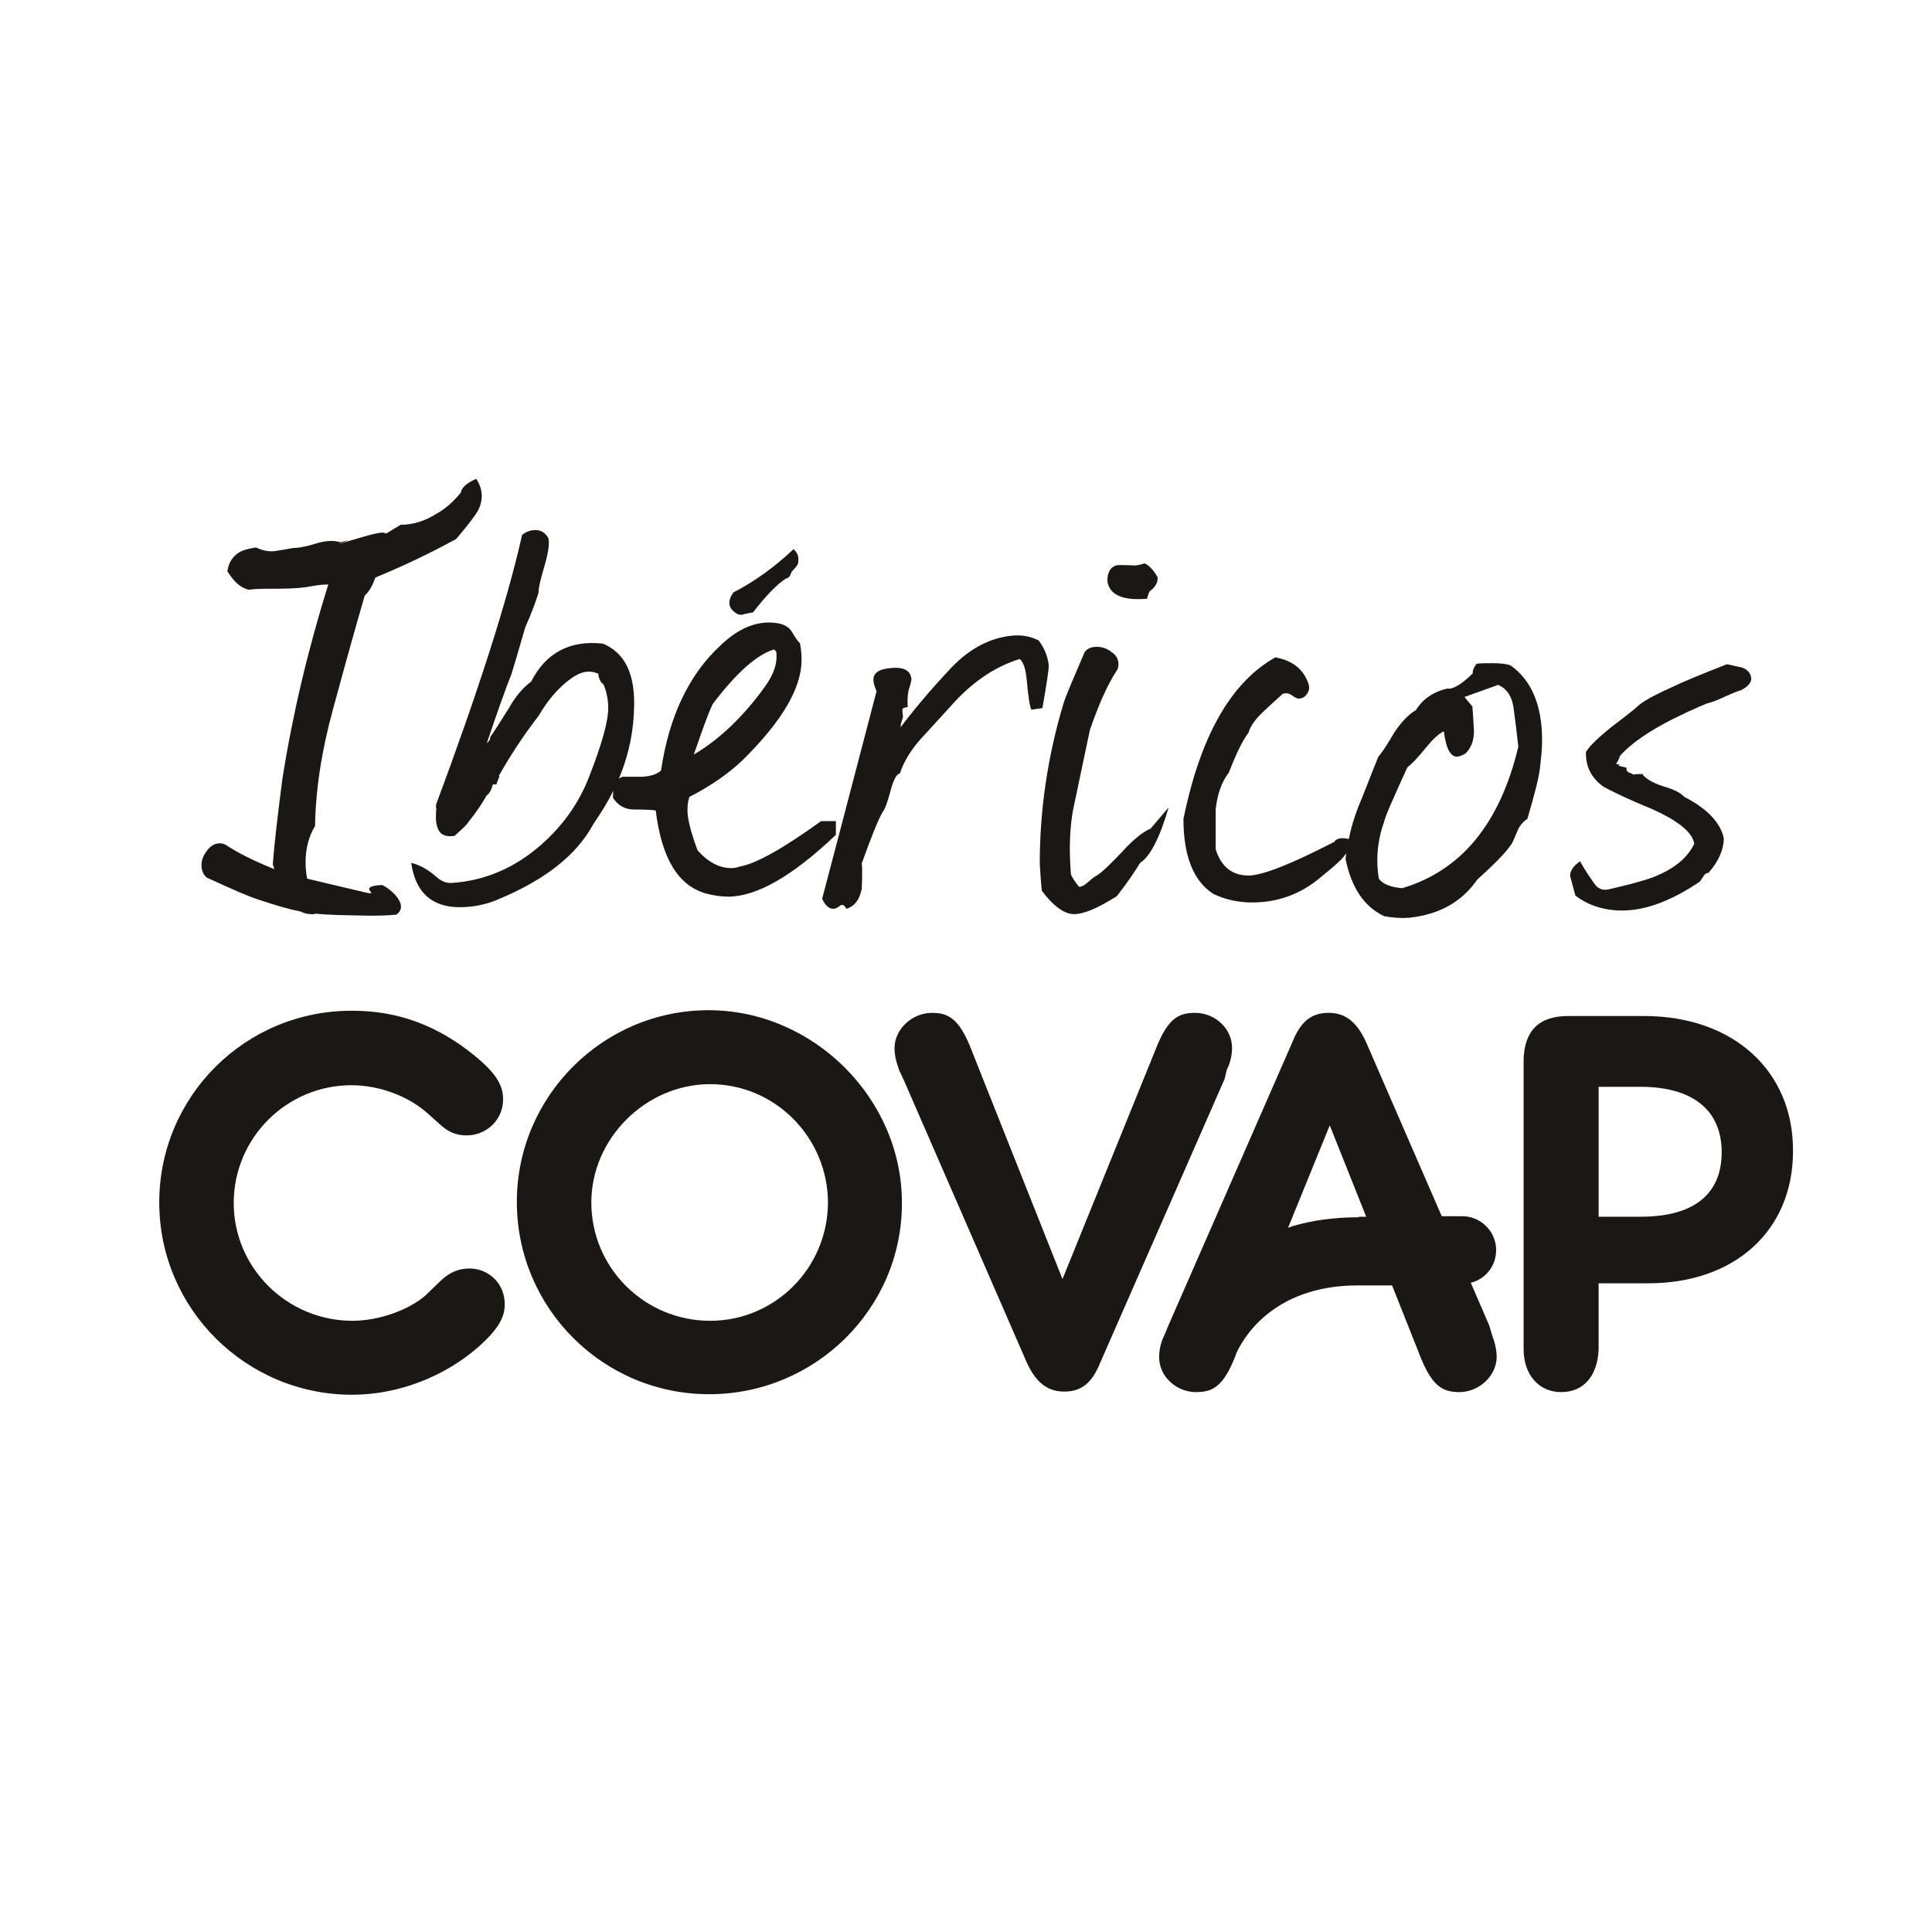<?xml version="1.0" encoding="UTF-8" standalone="no"?>
<!-- Generator: Adobe Illustrator 24.0.0, SVG Export Plug-In . SVG Version: 6.00 Build 0)  -->

<svg
   xmlns:svg="http://www.w3.org/2000/svg"
   xmlns="http://www.w3.org/2000/svg"
   version="1.1"
   id="Capa_1"
   x="0px"
   y="0px"
   viewBox="0 0 500 500"
   enable-background="new 0 0 309.4 173.4"
   xml:space="preserve"
   width="500"
   height="500">
<g
   id="layer1"
   transform="translate(132.093,146.638)"><g
     id="g30"
     style="fill:#1a1715;fill-opacity:1;stroke:none;stroke-opacity:1"
     transform="matrix(1.367,0,0,1.367,-90.88,-22.716)">
	<path
   d="m 52.5,62.4 c -0.1,0.3 -0.1,0.6 -0.1,0.9 -0.1,1.5 0.1,2.6 0.6,3.4 0.5,0.8 1.5,1.1 2.9,0.9 1.7,-1.5 2.5,-2.3 2.6,-2.6 1.8,-2.2 2.9,-4 3.5,-5.1 0.4,-0.2 0.7,-0.7 1,-1.5 L 63.1,58 c 0.1,-0.2 0.3,-0.2 0.7,-0.1 l 0.6,-1.6 -0.1,-0.1 c 2,-3.5 4.4,-7.3 7.5,-11.3 1.8,-3.1 3.9,-5.5 6.3,-7.2 1.2,-0.8 2.2,-1.2 3.2,-1.2 0.6,0 1.2,0.1 1.8,0.4 0.2,0 0.2,0.1 0,0.1 0.2,1 0.5,1.6 1,1.9 0.6,1.4 0.9,2.9 0.9,4.5 0,2.5 -1.2,6.8 -3.5,12.7 -2.1,5.6 -5.6,10.3 -10.3,14.1 -4.7,3.8 -10,5.9 -15.7,6.3 -1.1,0.1 -2.1,-0.3 -3.1,-1.2 -1.6,-1.4 -3.1,-2.2 -4.7,-2.6 0.8,5.6 3.9,8.4 9.2,8.4 2.5,0 5,-0.5 7.3,-1.5 8.9,-3.7 14.8,-8.4 17.9,-14.1 1.5,-2.2 2.8,-4.3 3.9,-6.5 -0.1,0.4 -0.1,0.9 -0.1,1.4 1,1.5 2.3,2.2 4,2.2 2.4,0 3.8,0.1 4.1,0.2 1.1,9 4.2,14.2 9.5,15.7 1.5,0.4 2.9,0.6 4.2,0.6 5.4,0 12.2,-3.9 20.4,-11.7 v -2.6 h -2.8 c -7.2,5.2 -12.4,8.1 -15.4,8.6 -0.5,0.2 -1,0.3 -1.6,0.3 -2.2,0 -4.4,-1.1 -6.4,-3.4 -1.3,-3.5 -1.9,-6 -1.9,-7.5 0,-1 0.1,-1.9 0.4,-2.6 4.1,-2.1 7.5,-4.5 10.1,-7 7.4,-7.3 11.1,-13.6 11.1,-18.9 0,-1.1 -0.1,-2.1 -0.3,-3.2 -0.3,-0.2 -0.8,-0.9 -1.5,-2.1 -0.7,-1.2 -2.1,-1.8 -4.4,-1.8 -3,0 -6.1,1.4 -9.1,4.3 -6,5.5 -9.8,13.5 -11.3,23.7 -0.7,0.7 -1.9,1.1 -3.5,1.2 -1.3,0 -2.5,0 -3.8,0 -0.2,0.1 -0.5,0.2 -0.7,0.4 2.1,-5 3,-10 2.9,-15.2 -0.2,-5.4 -2.1,-8.8 -5.9,-10.4 -6.2,-0.7 -10.8,1.7 -13.6,7.2 -1.5,1.1 -2.9,2.7 -4.2,5 -1.9,3 -3,4.8 -3.5,5.4 0,0.1 -0.1,0.3 -0.1,0.6 L 62,50.1 c 2,-6 3.6,-10.4 4.7,-13.2 1.3,-4.2 2.1,-7.2 2.6,-8.8 1.2,-2.7 2,-4.9 2.5,-6.5 0,-1 0.4,-2.6 1.1,-5 0.7,-2.4 1,-4.1 0.8,-5.3 -0.6,-1.1 -1.4,-1.6 -2.5,-1.6 -0.9,0 -1.7,0.3 -2.5,0.9 -2.8,12.5 -8.3,29.6 -16.3,51.1 v 0.7 z m 52.3,-19.8 c 4.5,-5.9 8.3,-9.3 11.6,-10.3 l 0.4,0.4 c 0.3,2.1 -0.4,4.2 -2.1,6.6 -4.1,5.7 -8.6,10 -13.5,12.9 1.5,-4.3 2.6,-7.5 3.6,-9.6 z"
   id="path4"
   style="fill:#1a1715;fill-opacity:1;stroke:none;stroke-opacity:1"/>
	<path
   d="m 109.3,25.5 c 0.5,0.3 1,0.3 1.5,0.1 0.9,-0.2 1.4,-0.3 1.6,-0.3 2.4,-3.1 4.5,-5.3 6.2,-6.4 0.5,-0.1 0.8,-0.4 1,-1 l 0.1,-0.3 c 0.7,-0.7 1.1,-1.2 1.2,-1.5 0.1,-0.3 0.1,-0.6 0.1,-1 0,-0.6 -0.3,-1.2 -0.9,-1.8 -3.5,3.3 -7.3,6.1 -11.4,8.2 -1.2,1.7 -1,3 0.6,4 z"
   id="path6"
   style="fill:#1a1715;fill-opacity:1;stroke:none;stroke-opacity:1"/>
	<path
   d="m 125.5,79.5 c 0.6,1.3 1.3,1.9 2.1,1.9 0.4,0 0.8,-0.2 1.3,-0.6 0.4,-0.3 0.8,-0.1 1.2,0.6 1.6,-0.5 2.5,-1.8 2.9,-3.8 0.1,-2.4 0.1,-4.1 0,-4.8 1.8,-5 3.1,-8.3 4,-9.8 0.4,-0.5 0.8,-1.6 1.3,-3.4 0.6,-2.4 1.2,-3.7 1.9,-3.8 0.7,-2.1 2,-4.4 4.1,-6.7 1.8,-2 3.6,-3.9 5.4,-5.9 4,-4.6 8.4,-7.6 13.2,-9.1 0.7,0.6 1.1,1.8 1.3,3.7 0.3,3.3 0.6,5.3 0.9,5.9 l 2.1,-0.3 c 0.8,-4.5 1.2,-7.2 1.2,-8.1 -0.2,-1.7 -0.8,-3.2 -1.9,-4.7 -1.6,-0.8 -3.3,-1.1 -5.1,-0.9 -4.1,0.4 -7.9,2.4 -11.3,5.9 -3.4,3.6 -6.7,7.4 -9.8,11.5 0.1,-0.2 0.1,-0.4 0.1,-0.7 l 0.4,-1.3 c -0.1,-0.8 -0.1,-1.3 -0.1,-1.5 0.1,-0.2 0.4,-0.3 1,-0.4 -0.1,-1.5 0,-2.7 0.3,-3.6 0.3,-0.9 0.4,-1.5 0.4,-1.7 -0.2,-1.9 -1.9,-2.5 -5.1,-1.9 -1.4,0.3 -2.1,1 -2.1,2 0,0.6 0.2,1.3 0.6,2.2 -5.4,20.6 -8.8,33.7 -10.3,39.3 z"
   id="path8"
   style="fill:#1a1715;fill-opacity:1;stroke:none;stroke-opacity:1"/>
	<path
   d="m 167.1,78 c 2.1,2.8 4.1,4.3 5.9,4.4 1.8,0.1 4.5,-1 8.3,-3.4 2.1,-2.7 3.5,-4.8 4.4,-6.3 1.9,-1.2 3.7,-4.7 5.4,-10.5 l -3.4,4 c -1.6,0.7 -3.4,2.2 -5.4,4.4 -2.1,2.2 -3.7,3.8 -4.8,4.5 -0.3,0.1 -0.8,0.5 -1.6,1.2 -0.8,0.7 -1.4,1 -1.8,0.9 -0.8,-1 -1.3,-1.8 -1.5,-2.3 C 172.2,70 172.4,66 173,62.7 l 3.2,-15.2 c 1.6,-4.6 3.2,-8.3 5,-11.1 0.3,-0.4 0.4,-0.8 0.4,-1.3 0,-0.9 -0.4,-1.7 -1.3,-2.3 -0.9,-0.7 -1.8,-1 -2.8,-1 -1,0 -1.8,0.3 -2.3,1 -2.1,4.9 -3.5,8.1 -4,9.7 -3,10 -4.5,20.1 -4.5,30.3 0.1,1.7 0.2,3.5 0.4,5.2 z"
   id="path10"
   style="fill:#1a1715;fill-opacity:1;stroke:none;stroke-opacity:1"/>
	<path
   d="m 187,22.7 c 0.2,-0.8 0.4,-1.3 0.6,-1.5 l 0.4,-0.3 c 0.8,-0.8 1.1,-1.6 1,-2.3 -0.9,-1.5 -1.7,-2.3 -2.5,-2.6 -0.8,0.3 -1.4,0.4 -1.9,0.4 -2,-0.1 -3.1,-0.1 -3.5,0 -1.1,0.4 -1.6,1.4 -1.6,2.9 0.3,2.6 2.8,3.8 7.5,3.4 z"
   id="path12"
   style="fill:#1a1715;fill-opacity:1;stroke:none;stroke-opacity:1"/>
	<path
   d="m 18.6,79.6 c 3.6,1.2 6,1.9 8.1,2.3 0.8,0.4 1.8,0.6 2.8,0.5 0,0 0,0 0,-0.1 2.6,0.3 5.3,0.3 10.1,0.4 1.8,0 3.5,0 5.3,-0.2 2.9,-2.1 -2.4,-5.8 -2.9,-5.6 -4.9,0.3 0.2,2.1 -3,1.4 L 28,75.7 c -0.2,-1 -0.3,-2.1 -0.3,-3.1 0,-2.6 0.6,-4.9 1.8,-6.9 0.1,-6.7 1.2,-14.1 3.4,-22.1 2.6,-9.6 4.6,-16.7 6,-21.5 0.8,-0.7 1.5,-1.9 2,-3.4 0.2,-0.1 0.5,-0.2 0.7,-0.3 7.2,-3 12,-5.6 14.6,-7 C 58.6,8.6 59.9,6.8 60.3,6.1 61.4,4 61.3,1.9 60,0 c -1.8,0.8 -2.8,1.7 -2.9,2.6 -1.3,1.6 -2.8,3 -4.6,4 -2.2,1.4 -4.5,2.1 -6.8,2.1 -5.8,3.5 0.5,0 -7.5,2.4 -9.5,2.8 0.9,-0.4 -3.9,0.9 -1.3,-0.4 -2.9,-0.3 -4.8,0.3 -1.9,0.6 -3.3,0.8 -4.2,0.8 -1.6,0.3 -2.8,0.5 -3.6,0.6 -1.2,0.1 -2.3,-0.2 -3.4,-0.7 -1.4,0.2 -2.5,0.5 -3.3,1 -1.2,0.8 -1.9,2 -2.1,3.5 1.3,2.1 2.6,3.2 4.1,3.5 1.2,-0.2 3.1,-0.2 5.8,-0.2 2.7,0 4.8,-0.2 6.2,-0.5 1.2,-0.2 2.1,-0.3 3,-0.3 -3.9,12.5 -6.8,24.8 -8.7,36.9 -1,7.7 -1.6,13.1 -1.8,16.1 0.1,0.3 0.2,0.6 0.3,0.9 C 18.1,72.4 15,70.9 12.6,69.3 12.4,69.2 12,69 11.5,69 10.6,69 9.8,69.4 9.1,70.3 8.4,71.2 8,72.1 8,73.1 c 0,1 0.3,1.8 1,2.4 4.8,2.2 8,3.6 9.6,4.1 z"
   id="path14"
   style="fill:#1a1715;fill-opacity:1;stroke:none;stroke-opacity:1"/>
	<path
   d="m 259,64.4 c 1.4,-4.7 2.2,-7.9 2.4,-9.7 0.2,-1.8 0.4,-3.5 0.4,-5.2 0,-6.6 -2,-11.4 -6,-14.2 -0.9,-0.3 -2.1,-0.4 -3.5,-0.4 -0.9,0 -1.9,0 -2.9,0.1 -0.6,0.8 -0.8,1.4 -0.7,1.8 -2.2,2.2 -3.9,3.1 -4.8,2.9 -2.7,0.6 -4.7,2 -6,4.1 -1.4,0.8 -2.7,2.2 -4,4.1 -1.3,2.2 -2.3,3.8 -3.1,4.7 -1.7,4.2 -2.9,7.4 -3.8,9.5 -0.8,2.1 -1.4,4.1 -1.8,6.1 -1.2,-0.3 -2,-0.2 -2.6,0.3 l -0.1,0.2 c -8.3,4.3 -13.7,6.4 -16.3,6.4 -3.1,0 -5.2,-1.7 -6.2,-5 v -7.5 c 0.3,-2.8 1.1,-5.2 2.5,-7 1.4,-3.6 2.6,-6.1 3.7,-7.5 0.4,-1.3 1.3,-2.6 2.8,-4 2,-1.9 3.3,-3 3.7,-3.4 0.3,-0.1 0.5,-0.1 0.7,-0.1 0.4,0 0.8,0.2 1.2,0.5 0.4,0.3 0.8,0.5 1.1,0.5 0.7,0 1.2,-0.3 1.6,-0.9 0.4,-0.6 0.5,-1.2 0.3,-1.8 -0.9,-2.8 -3,-4.5 -6.3,-5.1 -8.4,4.7 -14.2,14.9 -17.4,30.6 0,7 1.9,11.8 5.7,14.2 2.3,1.1 4.8,1.6 7.3,1.6 4.9,0 9.2,-1.6 12.9,-4.7 1.7,-1.4 2.8,-2.3 3.4,-2.9 0.6,-0.5 1.1,-1.1 1.5,-1.7 0,0.4 -0.1,0.7 -0.1,1.1 1.1,5.4 3.5,9 7.3,10.8 1.6,0.3 3.1,0.4 4.7,0.3 5.7,-0.6 10,-3 12.9,-7.2 3.1,-2.8 5.3,-5 6.4,-6.6 0.2,-0.2 0.6,-1.1 1.3,-2.8 0.4,-0.9 1.1,-1.7 1.8,-2.1 z m -23.7,13.1 c -2.2,-0.2 -3.7,-0.8 -4.4,-1.8 -0.2,-1.2 -0.3,-2.3 -0.3,-3.5 0,-2.3 0.4,-4.8 1.3,-7.3 0.2,-1 1.7,-4.4 4.4,-10.3 0.7,-0.5 1.9,-1.7 3.5,-3.7 1.4,-1.7 2.5,-2.7 3.4,-3.1 0.4,3.3 1.3,4.9 2.6,4.8 0.5,-0.1 1,-0.3 1.5,-0.6 1.1,-1.1 1.6,-2.5 1.6,-4.2 -0.1,-2.1 -0.2,-3.6 -0.3,-4.7 l -1.5,-1.8 6.4,-2.3 c 1.7,0.8 2.6,2.2 2.9,4.4 0.3,2.1 0.6,4.6 0.9,7.3 -3.5,14.7 -10.9,23.5 -22,26.8 z"
   id="path16"
   style="fill:#1a1715;fill-opacity:1;stroke:none;stroke-opacity:1"/>
	<path
   d="m 268.1,78.9 c 2.2,1.7 4.8,2.6 7.8,2.8 4.7,0.3 9.9,-1.5 15.7,-5.4 0.2,-0.2 0.4,-0.5 0.7,-1 0.3,-0.5 0.6,-0.7 1,-0.7 2,-2.3 2.9,-4.5 2.9,-6.6 -0.7,-3 -3.2,-5.6 -7.5,-7.8 -0.6,-0.7 -1.9,-1.4 -4,-2 -2.1,-0.7 -3.4,-1.5 -3.9,-2.3 h -1 c -0.3,0 -0.5,0.1 -0.7,0.1 -0.3,-0.2 -0.5,-0.3 -0.6,-0.3 -0.6,-0.2 -0.8,-0.5 -0.7,-1 l -1.6,-0.4 c 0.1,0 0.2,-0.1 0.3,-0.2 0.1,0 -0.1,0 -0.6,-0.1 h -0.1 c 0.5,-0.8 0.7,-1.3 0.7,-1.5 2.1,-2.4 5.6,-4.8 10.4,-7.2 4.1,-2 6.3,-2.9 6.6,-2.9 0.7,-0.2 1.7,-0.6 3,-1.2 1.3,-0.6 2.3,-1 3,-1.2 1.3,-0.7 1.9,-1.4 1.9,-2.2 -0.1,-1 -0.7,-1.7 -1.8,-2.1 -0.1,0 -1,-0.2 -2.8,-0.6 -5.4,2.1 -8.7,3.5 -10.1,4.2 -2.9,1.3 -5.1,2.4 -6.4,3.4 -0.7,0.7 -2.5,2.1 -5.4,4.3 -2.2,1.8 -3.9,3.3 -4.8,4.7 -0.1,2.8 1.1,5.1 3.5,6.7 2.9,1.5 5.4,2.6 7.3,3.4 6.2,2.5 9.4,5 9.7,7.3 -1.2,2.5 -3.5,4.5 -7,6 -1.3,0.6 -4.3,1.5 -9.1,2.6 -1.3,0.3 -2.2,-0.1 -2.9,-1.2 -1.5,-2.1 -2.3,-3.5 -2.6,-4.1 -1.3,0.9 -1.9,1.8 -1.9,2.8 -0.2,-0.7 0.2,0.6 1,3.7 z"
   id="path18"
   style="fill:#1a1715;fill-opacity:1;stroke:none;stroke-opacity:1"/>
	<path
   d="m 251.8,160.3 -3.5,-8.1 c 2.8,-0.7 4.8,-3.2 4.8,-6.2 0,-3.5 -2.9,-6.4 -6.4,-6.4 h -3.9 l -14.3,-32.9 c -1.7,-3.8 -3.9,-5.6 -7.1,-5.6 -3.3,0 -5.3,1.6 -6.9,5.6 l -23.5,53.7 -0.7,1.7 c -0.7,1.4 -1,2.8 -1,4.2 0,3.6 3.2,6.6 7,6.6 3.2,0 5.2,-1.1 7.5,-7 0,0 0,0 0,-0.1 1.1,-2.6 6.7,-13.1 23.1,-13.1 h 6.5 l 5.2,13.1 c 2.3,6 4.4,7.1 7.5,7.1 3.8,0 7.1,-3.1 7.1,-6.7 0,-1.2 -0.3,-2.6 -0.9,-4.2 z m -24.7,-20.5 c -4.7,0 -8.9,0.6 -12.6,1.7 l -0.8,0.3 7.9,-19.4 6.9,17.3 h -1.4 z"
   id="path20"
   style="fill:#1a1715;fill-opacity:1;stroke:none;stroke-opacity:1"/>
	<path
   d="m 58.7,149.5 c -2,0 -3.7,0.7 -5.4,2.3 l -2.9,2.8 c -3.2,2.8 -8.9,4.8 -13.8,4.8 -12.4,0 -22.5,-10 -22.5,-22.3 0,-12.3 10,-22.3 22.3,-22.3 5.3,0 10.9,2.1 14.6,5.5 l 1.9,1.7 c 1.8,1.7 3.3,2.3 5.3,2.3 3.8,0 6.9,-3 6.9,-6.8 0,-2.8 -1.4,-5 -5.4,-8.3 -7,-5.7 -14.5,-8.5 -23.1,-8.5 C 16.3,100.6 0,116.9 0,137 c 0,20.1 16.4,36.4 36.5,36.4 8.7,0 17.6,-3.4 24.2,-9.3 3.4,-3.1 4.7,-5.3 4.7,-7.7 0.1,-3.9 -2.9,-6.9 -6.7,-6.9 z"
   id="path22"
   style="fill:#1a1715;fill-opacity:1;stroke:none;stroke-opacity:1"/>
	<path
   d="m 202.1,111.9 c 0.7,-1.4 1,-2.8 1,-4.2 0,-3.6 -3.2,-6.6 -7,-6.6 -3.2,0 -5.2,1.1 -7.5,7 L 171,151.5 153.8,108.2 c -2.3,-6 -4.4,-7.1 -7.5,-7.1 -3.8,0 -7.1,3.1 -7.1,6.7 0,1.2 0.3,2.6 0.9,4.2 l 0.8,1.7 23.3,53.5 c 1.7,3.8 3.9,5.6 7.1,5.6 3.3,0 5.3,-1.6 6.9,-5.6 l 23.5,-53.6 z"
   id="path24"
   style="fill:#1a1715;fill-opacity:1;stroke:none;stroke-opacity:1"/>
	<path
   d="m 281.1,101.7 h -14.4 c -5.5,0 -8.3,2.8 -8.4,8.4 v 54.7 c 0,4.8 2.9,8.1 7.1,8.1 4.3,0 6.9,-3.1 7.1,-8.1 v -12.5 h 9.4 c 16.4,0 27.4,-10 27.4,-25 0.1,-15.2 -11.3,-25.6 -28.2,-25.6 z m -0.7,38 h -7.9 v -24.6 h 7.9 c 9.9,0 15.4,4.4 15.4,12.4 0,5.6 -2.7,12.2 -15.4,12.2 z"
   id="path26"
   style="fill:#1a1715;fill-opacity:1;stroke:none;stroke-opacity:1"/>
	<path
   d="m 104,100.6 c -20,0 -36.3,16.3 -36.3,36.3 0,20.1 16.3,36.4 36.4,36.4 20.1,0 36.5,-16.2 36.5,-36.1 0.1,-19.8 -16.7,-36.6 -36.6,-36.6 z m 0.3,58.8 c -12.4,0 -22.5,-10 -22.5,-22.4 0,-12.1 10.3,-22.4 22.5,-22.4 12.3,0 22.3,10.1 22.3,22.5 -0.1,12.4 -10.1,22.3 -22.3,22.3 z"
   id="path28"
   style="fill:#1a1715;fill-opacity:1;stroke:none;stroke-opacity:1"/>
</g></g></svg>